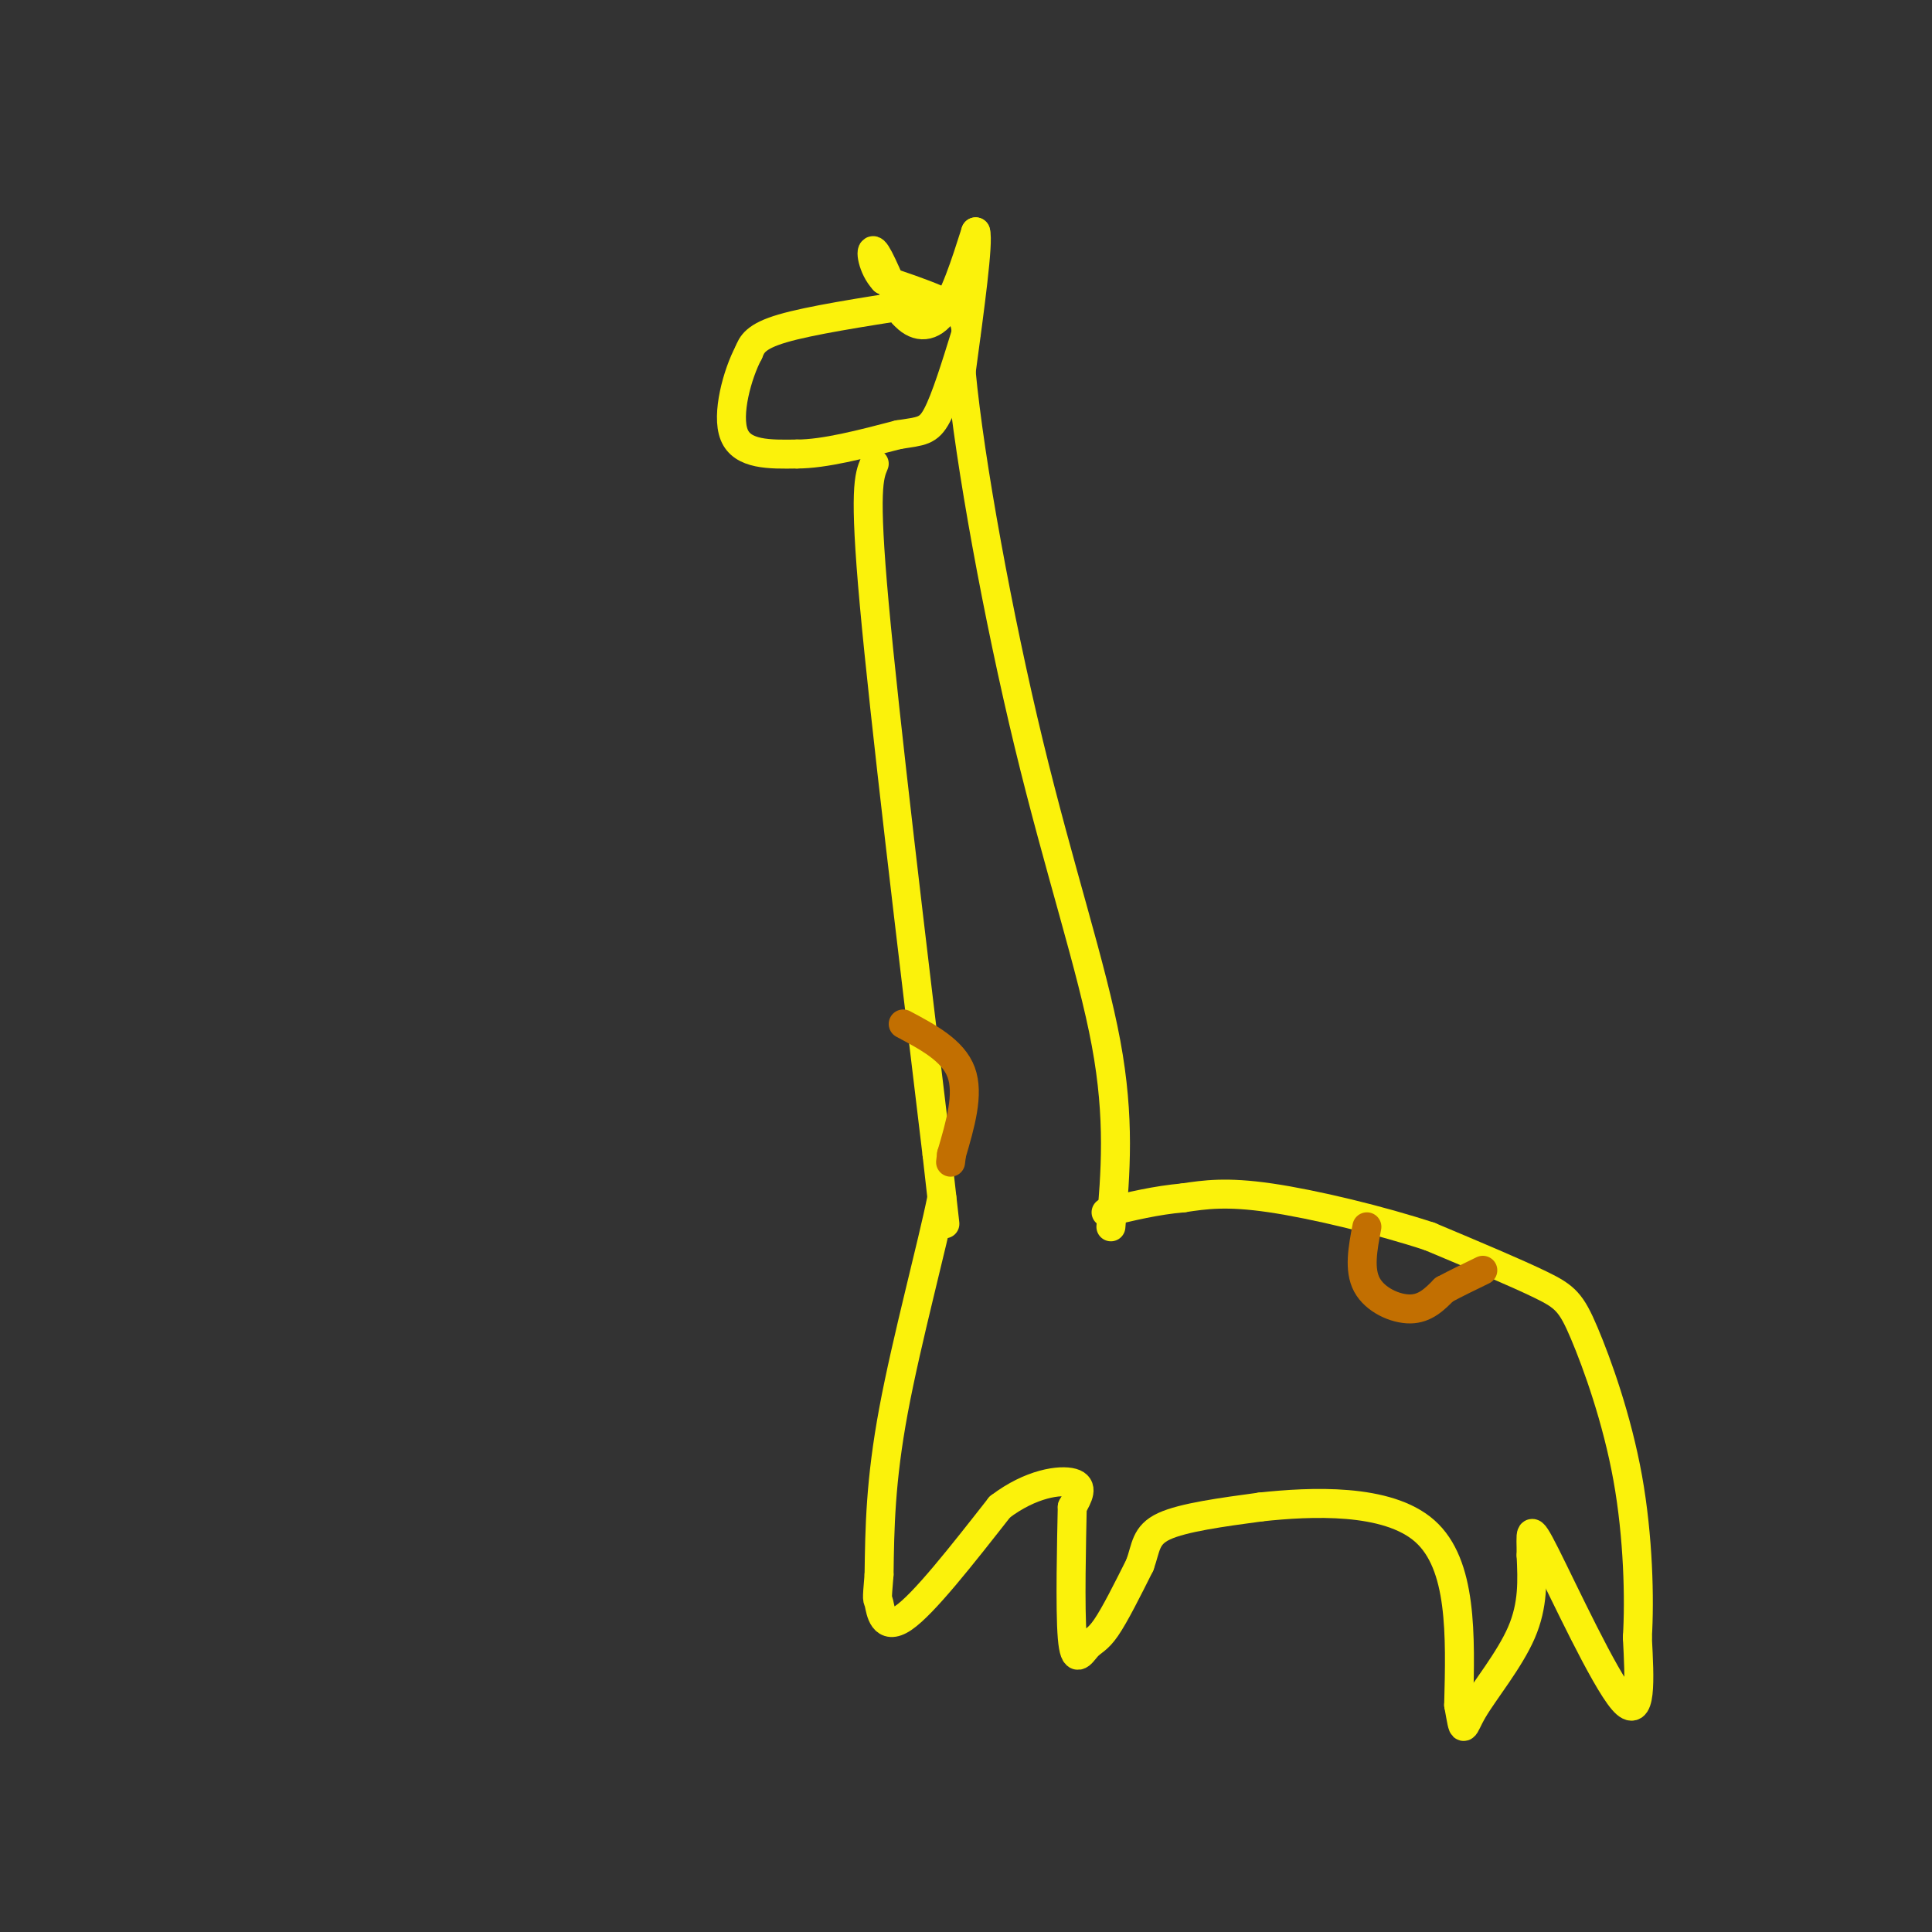 <svg viewBox='0 0 400 400' version='1.1' xmlns='http://www.w3.org/2000/svg' xmlns:xlink='http://www.w3.org/1999/xlink'><rect x="0" y="0" width="400" height="400" fill="#333333" stroke="none"/><g fill='none' stroke='rgb(251,242,11)' stroke-width='6' stroke-linecap='round' stroke-linejoin='round'><path d='M189,63c-10.667,1.667 -21.333,3.333 -27,5c-5.667,1.667 -6.333,3.333 -7,5'/><path d='M155,73c-2.333,4.378 -4.667,12.822 -3,17c1.667,4.178 7.333,4.089 13,4'/><path d='M165,94c5.667,0.000 13.333,-2.000 21,-4'/><path d='M186,90c4.778,-0.756 6.222,-0.644 8,-4c1.778,-3.356 3.889,-10.178 6,-17'/><path d='M200,69c0.089,-4.022 -2.689,-5.578 -6,-7c-3.311,-1.422 -7.156,-2.711 -11,-4'/><path d='M183,58c-2.422,-2.533 -2.978,-6.867 -2,-6c0.978,0.867 3.489,6.933 6,13'/><path d='M187,65c2.400,2.778 5.400,3.222 8,0c2.600,-3.222 4.800,-10.111 7,-17'/><path d='M202,48c0.667,2.000 -1.167,15.500 -3,29'/><path d='M199,77c1.762,18.667 7.667,50.833 14,77c6.333,26.167 13.095,46.333 16,62c2.905,15.667 1.952,26.833 1,38'/><path d='M181,96c-1.083,2.583 -2.167,5.167 0,29c2.167,23.833 7.583,68.917 13,114'/><path d='M194,239c2.333,20.500 1.667,14.750 1,9'/><path d='M195,248c-1.933,9.667 -7.267,29.333 -10,44c-2.733,14.667 -2.867,24.333 -3,34'/><path d='M182,326c-0.524,6.167 -0.333,4.583 0,6c0.333,1.417 0.810,5.833 5,3c4.190,-2.833 12.095,-12.917 20,-23'/><path d='M207,312c6.444,-4.911 12.556,-5.689 15,-5c2.444,0.689 1.222,2.844 0,5'/><path d='M222,312c-0.140,6.745 -0.491,21.107 0,27c0.491,5.893 1.825,3.317 3,2c1.175,-1.317 2.193,-1.376 4,-4c1.807,-2.624 4.404,-7.812 7,-13'/><path d='M236,324c1.311,-3.622 1.089,-6.178 5,-8c3.911,-1.822 11.956,-2.911 20,-4'/><path d='M261,312c10.356,-1.111 26.244,-1.889 34,5c7.756,6.889 7.378,21.444 7,36'/><path d='M302,353c1.190,6.560 0.667,4.958 3,1c2.333,-3.958 7.524,-10.274 10,-16c2.476,-5.726 2.238,-10.863 2,-16'/><path d='M317,322c0.071,-4.417 -0.750,-7.458 3,0c3.750,7.458 12.071,25.417 16,30c3.929,4.583 3.464,-4.208 3,-13'/><path d='M339,339c0.486,-7.794 0.203,-20.780 -2,-33c-2.203,-12.220 -6.324,-23.675 -9,-30c-2.676,-6.325 -3.907,-7.522 -9,-10c-5.093,-2.478 -14.046,-6.239 -23,-10'/><path d='M296,256c-10.111,-3.333 -23.889,-6.667 -33,-8c-9.111,-1.333 -13.556,-0.667 -18,0'/><path d='M245,248c-5.667,0.500 -10.833,1.750 -16,3'/></g>
<g fill='none' stroke='rgb(194,111,1)' stroke-width='6' stroke-linecap='round' stroke-linejoin='round'><path d='M283,254c-0.844,4.422 -1.689,8.844 0,12c1.689,3.156 5.911,5.044 9,5c3.089,-0.044 5.044,-2.022 7,-4'/><path d='M299,267c2.500,-1.333 5.250,-2.667 8,-4'/><path d='M187,212c5.167,2.750 10.333,5.500 12,10c1.667,4.500 -0.167,10.750 -2,17'/><path d='M197,239c-0.333,2.833 -0.167,1.417 0,0'/></g>
</svg>
